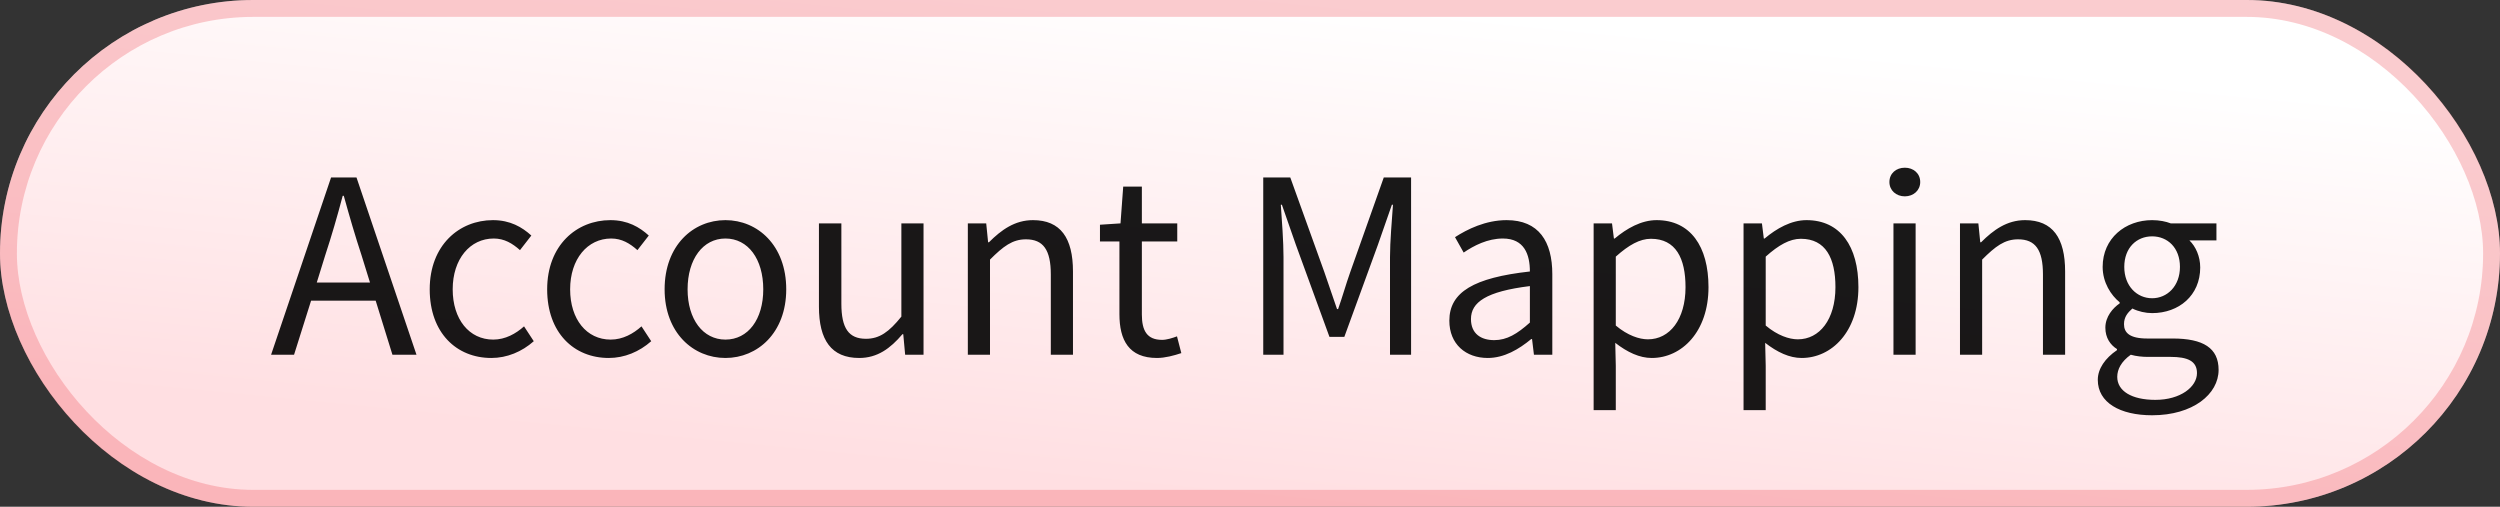 <svg width="148" height="30" viewBox="0 0 148 30" fill="none" xmlns="http://www.w3.org/2000/svg">
<rect x="0" y="0" width="148" height="30" fill="#333333" stroke="none"/>
<rect width="148" height="30" rx="15" fill="url(#paint0_linear_1572_5028)"/>
<rect x="0.5" y="0.5" width="147" height="29" rx="14.5" stroke="#F04F5B" stroke-opacity="0.29"/>
<path d="M19.248 15.128L18.752 16.728H21.904L21.408 15.128C21.024 13.96 20.688 12.808 20.352 11.592H20.288C19.968 12.808 19.632 13.96 19.248 15.128ZM16.048 21L19.6 10.504H21.104L24.656 21H23.232L22.24 17.8H18.416L17.408 21H16.048ZM29.087 21.192C27.023 21.192 25.439 19.704 25.439 17.128C25.439 14.52 27.183 13.032 29.183 13.032C30.207 13.032 30.911 13.448 31.455 13.944L30.783 14.808C30.335 14.408 29.855 14.12 29.231 14.12C27.823 14.12 26.799 15.336 26.799 17.128C26.799 18.904 27.775 20.104 29.199 20.104C29.919 20.104 30.543 19.752 31.023 19.32L31.599 20.2C30.895 20.824 30.015 21.192 29.087 21.192ZM36.04 21.192C33.976 21.192 32.392 19.704 32.392 17.128C32.392 14.52 34.136 13.032 36.136 13.032C37.16 13.032 37.864 13.448 38.408 13.944L37.736 14.808C37.288 14.408 36.808 14.12 36.184 14.12C34.776 14.12 33.752 15.336 33.752 17.128C33.752 18.904 34.728 20.104 36.152 20.104C36.872 20.104 37.496 19.752 37.976 19.32L38.552 20.2C37.848 20.824 36.968 21.192 36.04 21.192ZM42.945 21.192C41.041 21.192 39.345 19.704 39.345 17.128C39.345 14.52 41.041 13.032 42.945 13.032C44.849 13.032 46.545 14.52 46.545 17.128C46.545 19.704 44.849 21.192 42.945 21.192ZM42.945 20.104C44.289 20.104 45.185 18.904 45.185 17.128C45.185 15.336 44.289 14.12 42.945 14.12C41.617 14.12 40.705 15.336 40.705 17.128C40.705 18.904 41.617 20.104 42.945 20.104ZM50.865 21.192C49.217 21.192 48.481 20.136 48.481 18.152V13.224H49.809V17.976C49.809 19.432 50.241 20.056 51.265 20.056C52.065 20.056 52.625 19.656 53.361 18.744V13.224H54.673V21H53.585L53.473 19.784H53.425C52.705 20.632 51.937 21.192 50.865 21.192ZM57.296 21V13.224H58.384L58.496 14.344H58.544C59.28 13.608 60.08 13.032 61.152 13.032C62.784 13.032 63.52 14.088 63.52 16.072V21H62.208V16.248C62.208 14.792 61.76 14.168 60.736 14.168C59.936 14.168 59.392 14.584 58.608 15.368V21H57.296ZM68.494 21.192C66.83 21.192 66.27 20.136 66.27 18.6V14.296H65.118V13.304L66.334 13.224L66.494 11.048H67.598V13.224H69.694V14.296H67.598V18.616C67.598 19.576 67.902 20.12 68.798 20.12C69.07 20.12 69.422 20.008 69.678 19.912L69.934 20.904C69.502 21.048 68.974 21.192 68.494 21.192ZM74.784 21V10.504H76.384L78.4 16.104C78.656 16.824 78.896 17.576 79.152 18.296H79.216C79.472 17.576 79.68 16.824 79.936 16.104L81.92 10.504H83.536V21H82.288V15.224C82.288 14.296 82.4 13.048 82.464 12.12H82.4L81.568 14.504L79.584 19.944H78.704L76.72 14.504L75.888 12.12H75.824C75.888 13.048 75.984 14.296 75.984 15.224V21H74.784ZM88.073 21.192C86.777 21.192 85.801 20.376 85.801 18.984C85.801 17.288 87.257 16.44 90.569 16.072C90.569 15.08 90.249 14.12 88.969 14.12C88.073 14.12 87.257 14.536 86.649 14.952L86.137 14.04C86.857 13.576 87.945 13.032 89.193 13.032C91.097 13.032 91.897 14.296 91.897 16.232V21H90.809L90.697 20.072H90.649C89.913 20.68 89.049 21.192 88.073 21.192ZM88.457 20.136C89.209 20.136 89.817 19.768 90.569 19.096V16.936C87.977 17.256 87.081 17.896 87.081 18.888C87.081 19.768 87.689 20.136 88.457 20.136ZM94.343 24.28V13.224H95.431L95.543 14.12H95.591C96.295 13.528 97.159 13.032 98.071 13.032C100.071 13.032 101.143 14.584 101.143 17C101.143 19.64 99.559 21.192 97.783 21.192C97.063 21.192 96.343 20.856 95.623 20.296L95.655 21.656V24.28H94.343ZM97.559 20.088C98.839 20.088 99.783 18.92 99.783 17C99.783 15.288 99.207 14.136 97.735 14.136C97.079 14.136 96.423 14.504 95.655 15.192V19.272C96.359 19.864 97.047 20.088 97.559 20.088ZM103.218 24.28V13.224H104.306L104.418 14.12H104.466C105.17 13.528 106.034 13.032 106.946 13.032C108.946 13.032 110.018 14.584 110.018 17C110.018 19.64 108.434 21.192 106.658 21.192C105.938 21.192 105.218 20.856 104.498 20.296L104.53 21.656V24.28H103.218ZM106.434 20.088C107.714 20.088 108.658 18.92 108.658 17C108.658 15.288 108.082 14.136 106.61 14.136C105.954 14.136 105.298 14.504 104.53 15.192V19.272C105.234 19.864 105.922 20.088 106.434 20.088ZM112.093 21V13.224H113.405V21H112.093ZM112.765 11.624C112.253 11.624 111.853 11.272 111.853 10.776C111.853 10.264 112.253 9.928 112.765 9.928C113.277 9.928 113.677 10.264 113.677 10.776C113.677 11.272 113.277 11.624 112.765 11.624ZM116.031 21V13.224H117.119L117.231 14.344H117.279C118.015 13.608 118.815 13.032 119.887 13.032C121.519 13.032 122.255 14.088 122.255 16.072V21H120.943V16.248C120.943 14.792 120.495 14.168 119.471 14.168C118.671 14.168 118.127 14.584 117.343 15.368V21H116.031ZM127.405 24.584C125.501 24.584 124.189 23.832 124.189 22.488C124.189 21.832 124.621 21.208 125.325 20.728V20.664C124.941 20.424 124.637 20.008 124.637 19.4C124.637 18.744 125.085 18.232 125.485 17.96V17.896C124.973 17.48 124.477 16.728 124.477 15.8C124.477 14.104 125.821 13.032 127.405 13.032C127.837 13.032 128.221 13.112 128.509 13.224H131.213V14.232H129.613C129.981 14.584 130.253 15.176 130.253 15.832C130.253 17.496 128.989 18.536 127.405 18.536C127.021 18.536 126.589 18.44 126.237 18.264C125.965 18.504 125.741 18.76 125.741 19.192C125.741 19.688 126.061 20.04 127.117 20.04H128.621C130.429 20.04 131.341 20.6 131.341 21.896C131.341 23.336 129.821 24.584 127.405 24.584ZM127.405 17.656C128.301 17.656 129.053 16.936 129.053 15.8C129.053 14.664 128.317 13.992 127.405 13.992C126.493 13.992 125.757 14.664 125.757 15.8C125.757 16.936 126.509 17.656 127.405 17.656ZM127.597 23.672C129.085 23.672 130.061 22.904 130.061 22.088C130.061 21.368 129.501 21.128 128.493 21.128H127.149C126.845 21.128 126.477 21.096 126.141 21C125.581 21.4 125.341 21.864 125.341 22.312C125.341 23.144 126.189 23.672 127.597 23.672Z" fill="black" fill-opacity="0.9"/>
<defs>
<linearGradient id="paint0_linear_1572_5028" x1="78.966" y1="-4.34027e-07" x2="76.04" y2="29.859" gradientUnits="userSpaceOnUse">
<stop stop-color="white"/>
<stop offset="1" stop-color="#FFDFE2"/>
</linearGradient>
</defs>
</svg>
